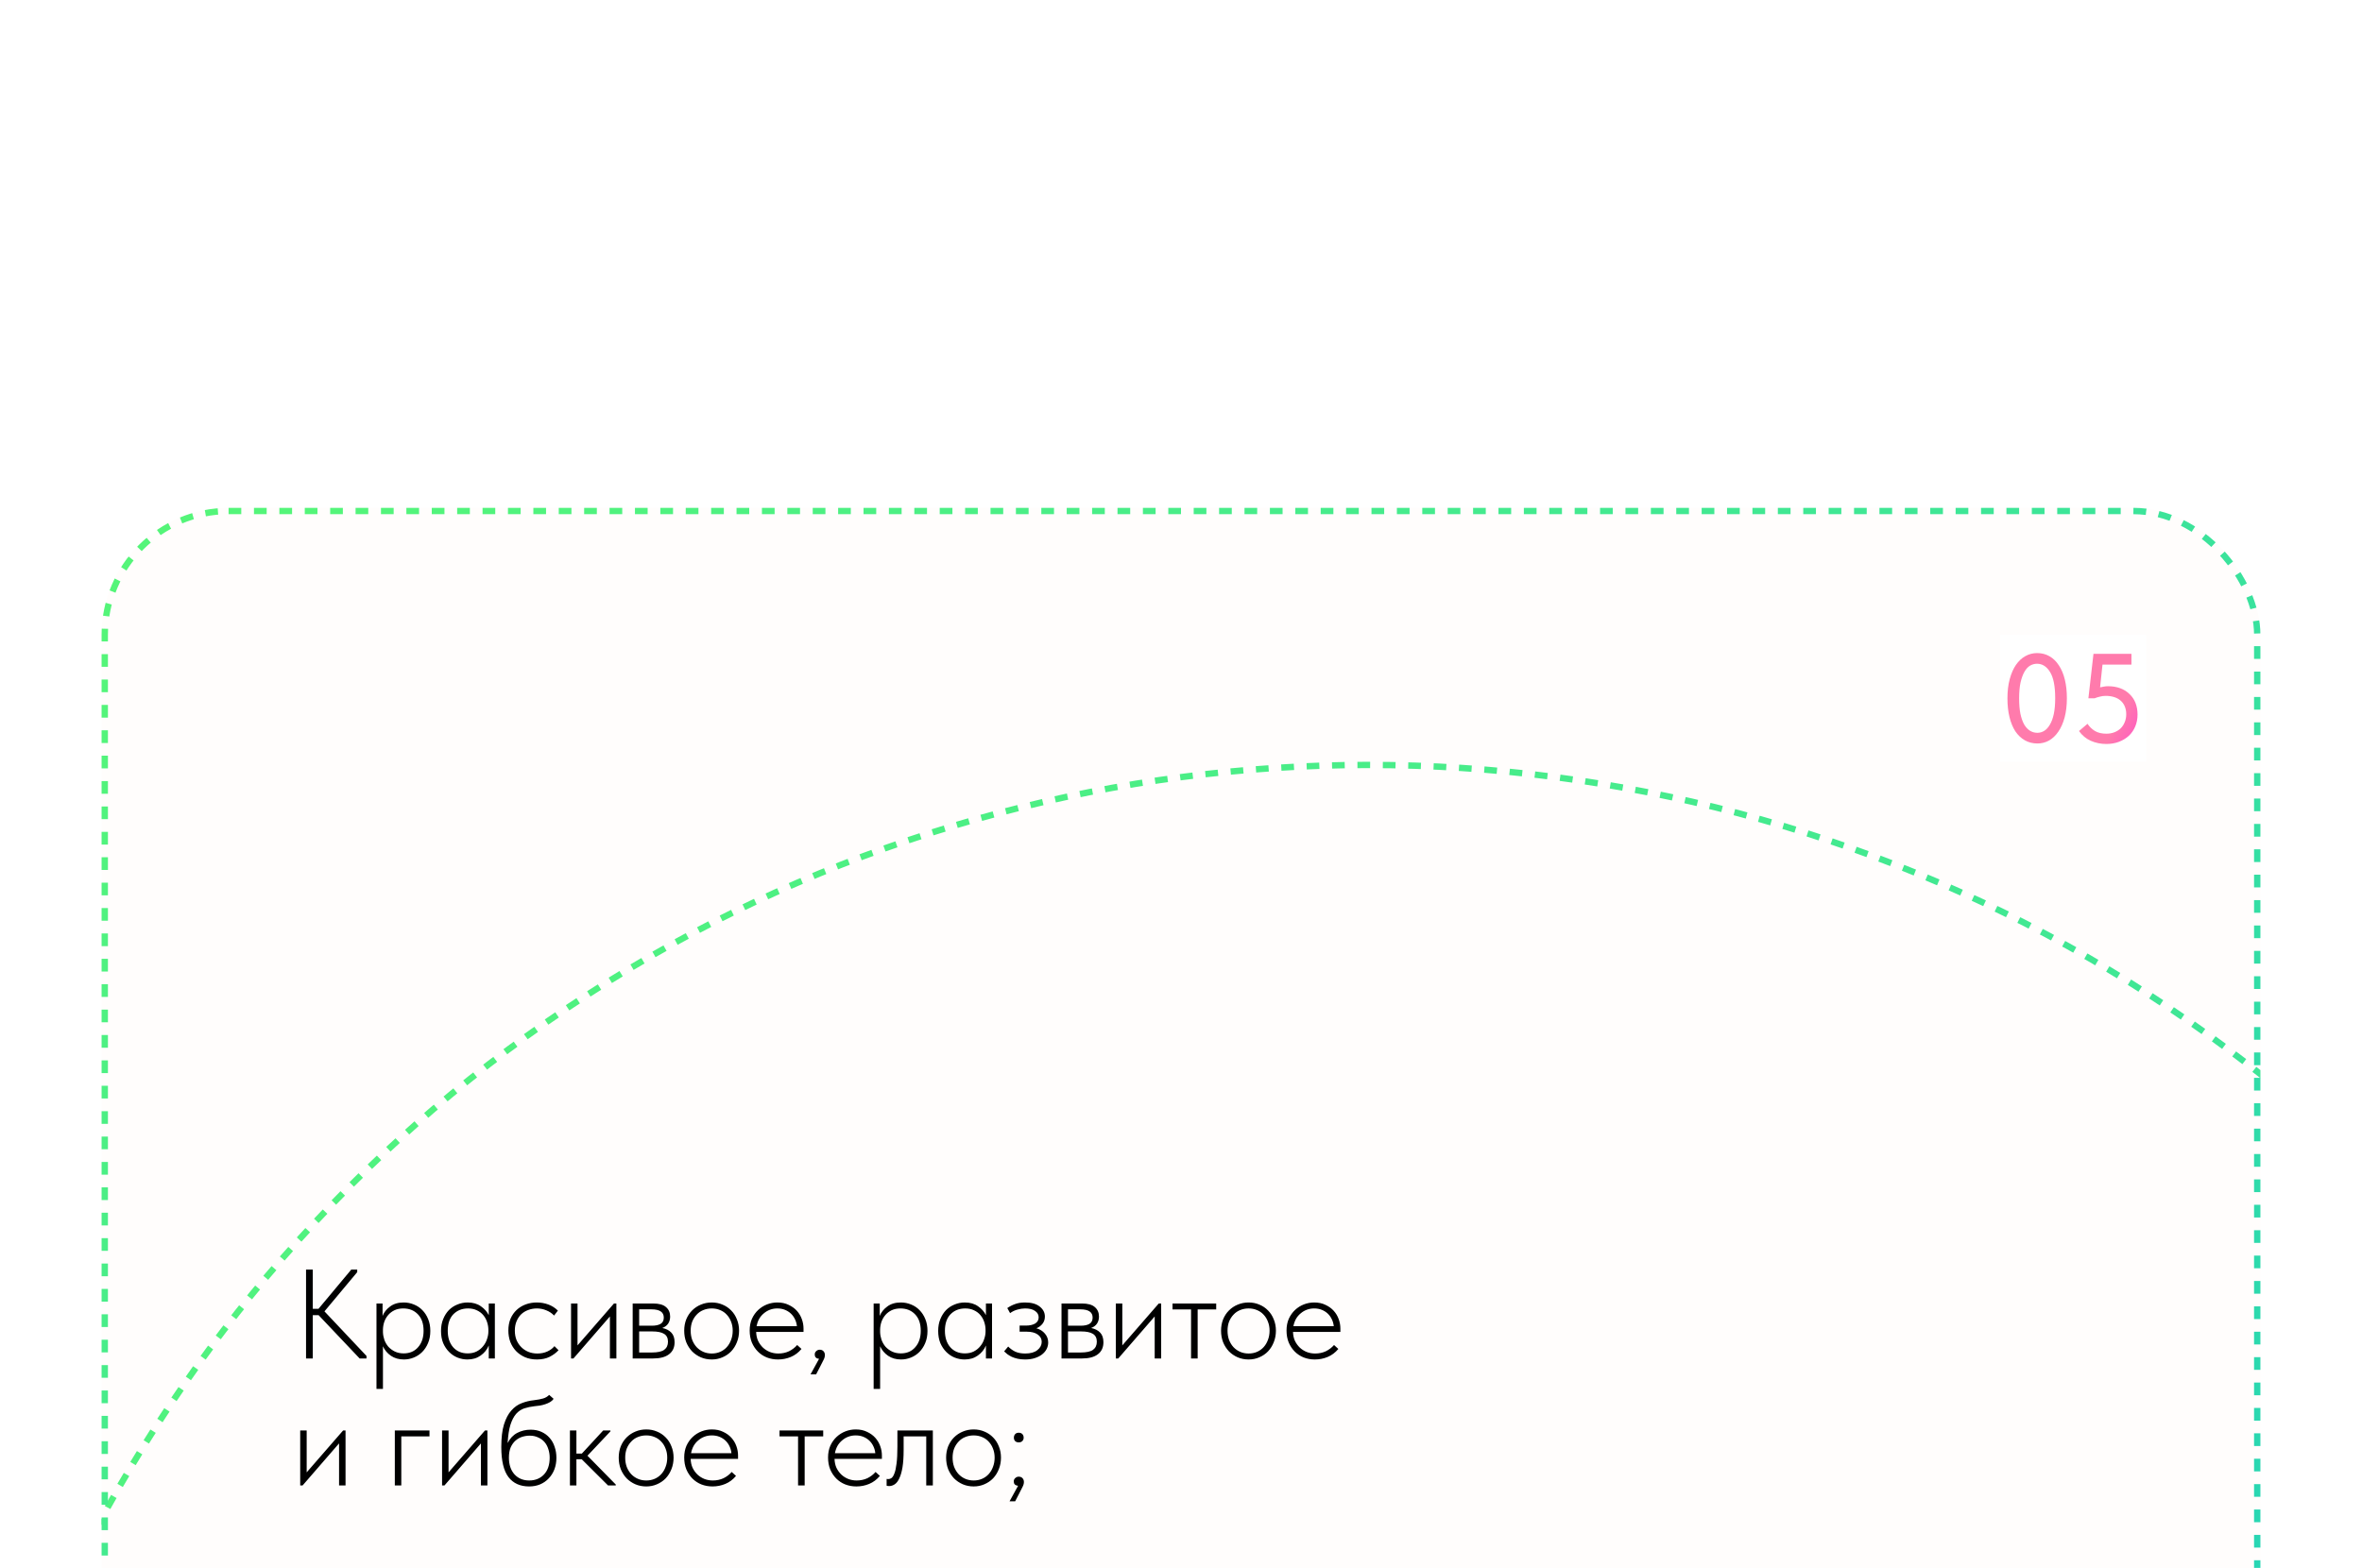 <?xml version="1.0" encoding="UTF-8"?> <svg xmlns="http://www.w3.org/2000/svg" width="372" height="247" viewBox="0 0 372 247" fill="none"> <g filter="url(#filter0_ddddd_1351_2133)"> <g clip-path="url(#clip0_1351_2133)"> <rect x="16" y="3" width="340" height="187" rx="20" fill="#FFFDFC"></rect> <path d="M49.26 129.18H50.16L55.32 123H56.26V123.4L51.1 129.58L57.72 136.6V137H56.64L50.18 130.18H49.26V137H48.2V123H49.26V129.18ZM59.292 141.8V128.34H60.252V130.3C60.478 129.727 60.872 129.233 61.432 128.82C61.992 128.393 62.705 128.18 63.572 128.18C64.145 128.18 64.685 128.287 65.192 128.5C65.698 128.7 66.138 128.993 66.512 129.38C66.898 129.767 67.205 130.24 67.432 130.8C67.658 131.347 67.772 131.967 67.772 132.66C67.772 133.38 67.652 134.02 67.412 134.58C67.185 135.127 66.878 135.593 66.492 135.98C66.105 136.367 65.658 136.66 65.152 136.86C64.658 137.06 64.145 137.16 63.612 137.16C62.825 137.16 62.145 136.967 61.572 136.58C60.998 136.18 60.578 135.68 60.312 135.08V141.8H59.292ZM63.512 129.12C62.992 129.12 62.532 129.213 62.132 129.4C61.745 129.587 61.418 129.833 61.152 130.14C60.885 130.447 60.678 130.8 60.532 131.2C60.398 131.587 60.325 131.987 60.312 132.4V132.86C60.325 133.26 60.398 133.66 60.532 134.06C60.678 134.46 60.885 134.82 61.152 135.14C61.432 135.447 61.772 135.7 62.172 135.9C62.585 136.1 63.052 136.2 63.572 136.2C64.532 136.2 65.292 135.873 65.852 135.22C66.425 134.567 66.712 133.707 66.712 132.64C66.712 131.52 66.412 130.653 65.812 130.04C65.225 129.427 64.458 129.12 63.512 129.12ZM73.617 137.16C73.084 137.16 72.564 137.06 72.057 136.86C71.564 136.66 71.124 136.367 70.737 135.98C70.35 135.593 70.037 135.127 69.797 134.58C69.57 134.02 69.457 133.38 69.457 132.66C69.457 131.967 69.57 131.347 69.797 130.8C70.024 130.24 70.324 129.767 70.697 129.38C71.084 128.993 71.531 128.7 72.037 128.5C72.544 128.287 73.084 128.18 73.657 128.18C74.484 128.18 75.177 128.38 75.737 128.78C76.297 129.167 76.71 129.633 76.977 130.18V128.34H77.937V137H76.977V134.96C76.71 135.6 76.284 136.127 75.697 136.54C75.124 136.953 74.43 137.16 73.617 137.16ZM73.657 136.2C74.191 136.2 74.657 136.1 75.057 135.9C75.471 135.687 75.811 135.413 76.077 135.08C76.357 134.747 76.564 134.373 76.697 133.96C76.844 133.547 76.917 133.14 76.917 132.74V132.52C76.917 132.093 76.85 131.68 76.717 131.28C76.584 130.867 76.384 130.5 76.117 130.18C75.85 129.86 75.517 129.607 75.117 129.42C74.717 129.22 74.251 129.12 73.717 129.12C72.77 129.12 71.997 129.427 71.397 130.04C70.811 130.653 70.517 131.52 70.517 132.64C70.517 133.707 70.797 134.567 71.357 135.22C71.93 135.873 72.697 136.2 73.657 136.2ZM84.563 137.16C83.869 137.16 83.243 137.04 82.683 136.8C82.136 136.56 81.663 136.233 81.263 135.82C80.876 135.407 80.576 134.927 80.363 134.38C80.163 133.82 80.063 133.227 80.063 132.6C80.063 131.907 80.176 131.287 80.403 130.74C80.643 130.193 80.963 129.733 81.363 129.36C81.776 128.973 82.256 128.68 82.803 128.48C83.349 128.28 83.929 128.18 84.543 128.18C85.183 128.18 85.789 128.287 86.363 128.5C86.936 128.713 87.436 129.033 87.863 129.46L87.263 130.24C86.929 129.88 86.523 129.607 86.043 129.42C85.576 129.22 85.076 129.12 84.543 129.12C84.076 129.12 83.629 129.2 83.203 129.36C82.789 129.507 82.423 129.727 82.103 130.02C81.796 130.313 81.549 130.68 81.363 131.12C81.176 131.547 81.083 132.04 81.083 132.6C81.083 133.147 81.169 133.64 81.343 134.08C81.529 134.52 81.783 134.9 82.103 135.22C82.423 135.54 82.796 135.787 83.223 135.96C83.649 136.133 84.116 136.22 84.623 136.22C85.209 136.22 85.736 136.113 86.203 135.9C86.669 135.687 87.043 135.407 87.323 135.06L87.963 135.7C87.603 136.1 87.136 136.447 86.563 136.74C86.003 137.02 85.336 137.16 84.563 137.16ZM89.936 128.34H90.956V134.94L96.696 128.34H97.076V137H96.056V130.38L90.316 137H89.936V128.34ZM99.643 128.34H102.863C103.783 128.34 104.457 128.527 104.883 128.9C105.323 129.273 105.543 129.773 105.543 130.4C105.543 130.827 105.437 131.2 105.223 131.52C105.01 131.827 104.703 132.053 104.303 132.2C104.903 132.32 105.377 132.56 105.723 132.92C106.07 133.28 106.243 133.787 106.243 134.44C106.243 135.267 105.95 135.9 105.363 136.34C104.79 136.78 103.957 137 102.863 137H99.643V128.34ZM100.663 132.74V136.06H102.663C103.57 136.06 104.217 135.92 104.603 135.64C105.003 135.347 105.203 134.92 105.203 134.36C105.203 133.787 104.997 133.373 104.583 133.12C104.183 132.867 103.557 132.74 102.703 132.74H100.663ZM100.663 129.26V131.84H102.663C103.237 131.84 103.69 131.747 104.023 131.56C104.37 131.36 104.543 131.027 104.543 130.56C104.543 129.693 103.897 129.26 102.603 129.26H100.663ZM112.098 137.16C111.485 137.16 110.911 137.047 110.378 136.82C109.858 136.593 109.398 136.28 108.998 135.88C108.611 135.467 108.305 134.987 108.078 134.44C107.865 133.88 107.758 133.273 107.758 132.62C107.758 131.98 107.865 131.387 108.078 130.84C108.305 130.293 108.611 129.827 108.998 129.44C109.398 129.04 109.858 128.733 110.378 128.52C110.911 128.293 111.485 128.18 112.098 128.18C112.711 128.18 113.278 128.293 113.798 128.52C114.318 128.733 114.771 129.04 115.158 129.44C115.545 129.827 115.845 130.293 116.058 130.84C116.285 131.387 116.398 131.98 116.398 132.62C116.398 133.273 116.285 133.88 116.058 134.44C115.845 134.987 115.545 135.467 115.158 135.88C114.771 136.28 114.311 136.593 113.778 136.82C113.258 137.047 112.698 137.16 112.098 137.16ZM112.098 136.22C112.578 136.22 113.018 136.133 113.418 135.96C113.818 135.787 114.165 135.54 114.458 135.22C114.751 134.9 114.978 134.52 115.138 134.08C115.311 133.64 115.398 133.153 115.398 132.62C115.398 132.1 115.311 131.627 115.138 131.2C114.978 130.773 114.751 130.407 114.458 130.1C114.165 129.78 113.818 129.54 113.418 129.38C113.018 129.207 112.578 129.12 112.098 129.12C111.618 129.12 111.171 129.207 110.758 129.38C110.358 129.54 110.011 129.78 109.718 130.1C109.425 130.407 109.191 130.773 109.018 131.2C108.858 131.627 108.778 132.1 108.778 132.62C108.778 133.153 108.858 133.64 109.018 134.08C109.191 134.52 109.425 134.9 109.718 135.22C110.025 135.54 110.378 135.787 110.778 135.96C111.178 136.133 111.618 136.22 112.098 136.22ZM122.53 137.16C121.904 137.16 121.317 137.053 120.77 136.84C120.237 136.627 119.77 136.32 119.37 135.92C118.97 135.52 118.65 135.04 118.41 134.48C118.184 133.92 118.07 133.293 118.07 132.6C118.07 131.907 118.19 131.287 118.43 130.74C118.684 130.193 119.01 129.733 119.41 129.36C119.824 128.973 120.29 128.68 120.81 128.48C121.33 128.28 121.87 128.18 122.43 128.18C123.11 128.18 123.704 128.307 124.21 128.56C124.73 128.8 125.164 129.113 125.51 129.5C125.857 129.887 126.117 130.327 126.29 130.82C126.464 131.3 126.55 131.787 126.55 132.28V132.82H119.09C119.104 133.34 119.204 133.807 119.39 134.22C119.59 134.633 119.85 134.993 120.17 135.3C120.49 135.593 120.85 135.82 121.25 135.98C121.664 136.14 122.104 136.22 122.57 136.22C123.197 136.22 123.764 136.1 124.27 135.86C124.777 135.607 125.204 135.28 125.55 134.88L126.23 135.5C125.75 136.073 125.19 136.493 124.55 136.76C123.91 137.027 123.237 137.16 122.53 137.16ZM122.41 129.12C122.01 129.12 121.63 129.187 121.27 129.32C120.91 129.453 120.584 129.647 120.29 129.9C119.997 130.14 119.75 130.433 119.55 130.78C119.364 131.127 119.23 131.507 119.15 131.92H125.51C125.47 131.533 125.37 131.173 125.21 130.84C125.05 130.493 124.837 130.193 124.57 129.94C124.304 129.687 123.99 129.487 123.63 129.34C123.27 129.193 122.864 129.12 122.41 129.12ZM128.996 137.06C128.769 137.033 128.596 136.96 128.476 136.84C128.369 136.72 128.316 136.567 128.316 136.38C128.316 136.153 128.396 135.973 128.556 135.84C128.716 135.693 128.896 135.62 129.096 135.62C129.349 135.62 129.549 135.7 129.696 135.86C129.843 136.02 129.916 136.22 129.916 136.46C129.916 136.713 129.836 136.987 129.676 137.28C129.529 137.573 129.343 137.94 129.116 138.38L128.536 139.5H127.656L128.996 137.06ZM137.593 141.8V128.34H138.553V130.3C138.779 129.727 139.173 129.233 139.733 128.82C140.293 128.393 141.006 128.18 141.873 128.18C142.446 128.18 142.986 128.287 143.493 128.5C143.999 128.7 144.439 128.993 144.813 129.38C145.199 129.767 145.506 130.24 145.733 130.8C145.959 131.347 146.073 131.967 146.073 132.66C146.073 133.38 145.953 134.02 145.713 134.58C145.486 135.127 145.179 135.593 144.793 135.98C144.406 136.367 143.959 136.66 143.453 136.86C142.959 137.06 142.446 137.16 141.913 137.16C141.126 137.16 140.446 136.967 139.873 136.58C139.299 136.18 138.879 135.68 138.613 135.08V141.8H137.593ZM141.813 129.12C141.293 129.12 140.833 129.213 140.433 129.4C140.046 129.587 139.719 129.833 139.453 130.14C139.186 130.447 138.979 130.8 138.833 131.2C138.699 131.587 138.626 131.987 138.613 132.4V132.86C138.626 133.26 138.699 133.66 138.833 134.06C138.979 134.46 139.186 134.82 139.453 135.14C139.733 135.447 140.073 135.7 140.473 135.9C140.886 136.1 141.353 136.2 141.873 136.2C142.833 136.2 143.593 135.873 144.153 135.22C144.726 134.567 145.013 133.707 145.013 132.64C145.013 131.52 144.713 130.653 144.113 130.04C143.526 129.427 142.759 129.12 141.813 129.12ZM151.918 137.16C151.385 137.16 150.865 137.06 150.358 136.86C149.865 136.66 149.425 136.367 149.038 135.98C148.651 135.593 148.338 135.127 148.098 134.58C147.871 134.02 147.758 133.38 147.758 132.66C147.758 131.967 147.871 131.347 148.098 130.8C148.325 130.24 148.625 129.767 148.998 129.38C149.385 128.993 149.831 128.7 150.338 128.5C150.845 128.287 151.385 128.18 151.958 128.18C152.785 128.18 153.478 128.38 154.038 128.78C154.598 129.167 155.011 129.633 155.278 130.18V128.34H156.238V137H155.278V134.96C155.011 135.6 154.585 136.127 153.998 136.54C153.425 136.953 152.731 137.16 151.918 137.16ZM151.958 136.2C152.491 136.2 152.958 136.1 153.358 135.9C153.771 135.687 154.111 135.413 154.378 135.08C154.658 134.747 154.865 134.373 154.998 133.96C155.145 133.547 155.218 133.14 155.218 132.74V132.52C155.218 132.093 155.151 131.68 155.018 131.28C154.885 130.867 154.685 130.5 154.418 130.18C154.151 129.86 153.818 129.607 153.418 129.42C153.018 129.22 152.551 129.12 152.018 129.12C151.071 129.12 150.298 129.427 149.698 130.04C149.111 130.653 148.818 131.52 148.818 132.64C148.818 133.707 149.098 134.567 149.658 135.22C150.231 135.873 150.998 136.2 151.958 136.2ZM161.443 137.16C161.003 137.16 160.61 137.12 160.263 137.04C159.917 136.96 159.61 136.86 159.343 136.74C159.077 136.607 158.843 136.467 158.643 136.32C158.457 136.173 158.29 136.027 158.143 135.88L158.783 135.12C159.09 135.44 159.457 135.707 159.883 135.92C160.323 136.12 160.85 136.22 161.463 136.22C162.303 136.22 162.943 136.04 163.383 135.68C163.837 135.32 164.063 134.887 164.063 134.38C164.063 133.9 163.85 133.513 163.423 133.22C163.01 132.927 162.43 132.78 161.683 132.78H160.583V131.82H161.563C162.163 131.82 162.65 131.713 163.023 131.5C163.397 131.273 163.583 130.947 163.583 130.52C163.583 130.107 163.397 129.773 163.023 129.52C162.663 129.253 162.137 129.12 161.443 129.12C161.057 129.12 160.657 129.18 160.243 129.3C159.83 129.407 159.443 129.593 159.083 129.86L158.643 129.06C159.003 128.807 159.403 128.6 159.843 128.44C160.283 128.267 160.817 128.18 161.443 128.18C162.443 128.18 163.21 128.393 163.743 128.82C164.29 129.247 164.563 129.773 164.563 130.4C164.563 130.84 164.437 131.22 164.183 131.54C163.93 131.86 163.61 132.093 163.223 132.24C163.783 132.4 164.23 132.68 164.563 133.08C164.91 133.48 165.083 133.947 165.083 134.48C165.083 134.84 165.003 135.18 164.843 135.5C164.683 135.82 164.443 136.107 164.123 136.36C163.817 136.6 163.437 136.793 162.983 136.94C162.53 137.087 162.017 137.16 161.443 137.16ZM167.182 128.34H170.402C171.322 128.34 171.996 128.527 172.422 128.9C172.862 129.273 173.082 129.773 173.082 130.4C173.082 130.827 172.976 131.2 172.762 131.52C172.549 131.827 172.242 132.053 171.842 132.2C172.442 132.32 172.916 132.56 173.262 132.92C173.609 133.28 173.782 133.787 173.782 134.44C173.782 135.267 173.489 135.9 172.902 136.34C172.329 136.78 171.496 137 170.402 137H167.182V128.34ZM168.202 132.74V136.06H170.202C171.109 136.06 171.756 135.92 172.142 135.64C172.542 135.347 172.742 134.92 172.742 134.36C172.742 133.787 172.536 133.373 172.122 133.12C171.722 132.867 171.096 132.74 170.242 132.74H168.202ZM168.202 129.26V131.84H170.202C170.776 131.84 171.229 131.747 171.562 131.56C171.909 131.36 172.082 131.027 172.082 130.56C172.082 129.693 171.436 129.26 170.142 129.26H168.202ZM175.737 128.34H176.757V134.94L182.497 128.34H182.877V137H181.857V130.38L176.117 137H175.737V128.34ZM187.584 129.28H184.664V128.34H191.544V129.28H188.624V137H187.584V129.28ZM196.649 137.16C196.035 137.16 195.462 137.047 194.929 136.82C194.409 136.593 193.949 136.28 193.549 135.88C193.162 135.467 192.855 134.987 192.629 134.44C192.415 133.88 192.309 133.273 192.309 132.62C192.309 131.98 192.415 131.387 192.629 130.84C192.855 130.293 193.162 129.827 193.549 129.44C193.949 129.04 194.409 128.733 194.929 128.52C195.462 128.293 196.035 128.18 196.649 128.18C197.262 128.18 197.829 128.293 198.349 128.52C198.869 128.733 199.322 129.04 199.709 129.44C200.095 129.827 200.395 130.293 200.609 130.84C200.835 131.387 200.949 131.98 200.949 132.62C200.949 133.273 200.835 133.88 200.609 134.44C200.395 134.987 200.095 135.467 199.709 135.88C199.322 136.28 198.862 136.593 198.329 136.82C197.809 137.047 197.249 137.16 196.649 137.16ZM196.649 136.22C197.129 136.22 197.569 136.133 197.969 135.96C198.369 135.787 198.715 135.54 199.009 135.22C199.302 134.9 199.529 134.52 199.689 134.08C199.862 133.64 199.949 133.153 199.949 132.62C199.949 132.1 199.862 131.627 199.689 131.2C199.529 130.773 199.302 130.407 199.009 130.1C198.715 129.78 198.369 129.54 197.969 129.38C197.569 129.207 197.129 129.12 196.649 129.12C196.169 129.12 195.722 129.207 195.309 129.38C194.909 129.54 194.562 129.78 194.269 130.1C193.975 130.407 193.742 130.773 193.569 131.2C193.409 131.627 193.329 132.1 193.329 132.62C193.329 133.153 193.409 133.64 193.569 134.08C193.742 134.52 193.975 134.9 194.269 135.22C194.575 135.54 194.929 135.787 195.329 135.96C195.729 136.133 196.169 136.22 196.649 136.22ZM207.081 137.16C206.455 137.16 205.868 137.053 205.321 136.84C204.788 136.627 204.321 136.32 203.921 135.92C203.521 135.52 203.201 135.04 202.961 134.48C202.735 133.92 202.621 133.293 202.621 132.6C202.621 131.907 202.741 131.287 202.981 130.74C203.235 130.193 203.561 129.733 203.961 129.36C204.375 128.973 204.841 128.68 205.361 128.48C205.881 128.28 206.421 128.18 206.981 128.18C207.661 128.18 208.255 128.307 208.761 128.56C209.281 128.8 209.715 129.113 210.061 129.5C210.408 129.887 210.668 130.327 210.841 130.82C211.015 131.3 211.101 131.787 211.101 132.28V132.82H203.641C203.655 133.34 203.755 133.807 203.941 134.22C204.141 134.633 204.401 134.993 204.721 135.3C205.041 135.593 205.401 135.82 205.801 135.98C206.215 136.14 206.655 136.22 207.121 136.22C207.748 136.22 208.315 136.1 208.821 135.86C209.328 135.607 209.755 135.28 210.101 134.88L210.781 135.5C210.301 136.073 209.741 136.493 209.101 136.76C208.461 137.027 207.788 137.16 207.081 137.16ZM206.961 129.12C206.561 129.12 206.181 129.187 205.821 129.32C205.461 129.453 205.135 129.647 204.841 129.9C204.548 130.14 204.301 130.433 204.101 130.78C203.915 131.127 203.781 131.507 203.701 131.92H210.061C210.021 131.533 209.921 131.173 209.761 130.84C209.601 130.493 209.388 130.193 209.121 129.94C208.855 129.687 208.541 129.487 208.181 129.34C207.821 129.193 207.415 129.12 206.961 129.12ZM47.28 148.34H48.3V154.94L54.04 148.34H54.42V157H53.4V150.38L47.66 157H47.28V148.34ZM62.182 148.34H67.642V149.28H63.202V157H62.182V148.34ZM69.624 148.34H70.644V154.94L76.384 148.34H76.764V157H75.744V150.38L70.004 157H69.624V148.34ZM83.331 157.16C81.931 157.16 80.851 156.673 80.091 155.7C79.331 154.713 78.951 153.127 78.951 150.94C78.951 149.5 79.091 148.32 79.371 147.4C79.664 146.467 80.051 145.733 80.531 145.2C81.011 144.653 81.557 144.267 82.171 144.04C82.784 143.8 83.417 143.647 84.071 143.58C84.711 143.5 85.204 143.407 85.551 143.3C85.911 143.193 86.224 143.007 86.491 142.74L87.191 143.36C87.057 143.56 86.877 143.727 86.651 143.86C86.424 143.993 86.171 144.107 85.891 144.2C85.624 144.293 85.337 144.367 85.031 144.42C84.737 144.46 84.457 144.493 84.191 144.52C83.604 144.587 83.064 144.7 82.571 144.86C82.091 145.02 81.664 145.307 81.291 145.72C80.931 146.133 80.631 146.707 80.391 147.44C80.164 148.173 80.017 149.133 79.951 150.32C80.324 149.587 80.831 149.053 81.471 148.72C82.111 148.387 82.811 148.22 83.571 148.22C84.211 148.22 84.777 148.333 85.271 148.56C85.777 148.787 86.204 149.1 86.551 149.5C86.911 149.9 87.177 150.373 87.351 150.92C87.537 151.453 87.631 152.027 87.631 152.64C87.631 153.307 87.524 153.92 87.311 154.48C87.097 155.027 86.797 155.5 86.411 155.9C86.037 156.3 85.584 156.613 85.051 156.84C84.531 157.053 83.957 157.16 83.331 157.16ZM83.351 156.22C84.297 156.22 85.071 155.907 85.671 155.28C86.271 154.64 86.571 153.76 86.571 152.64C86.571 152.147 86.497 151.687 86.351 151.26C86.217 150.833 86.017 150.467 85.751 150.16C85.484 149.853 85.151 149.613 84.751 149.44C84.364 149.253 83.924 149.16 83.431 149.16C83.031 149.16 82.637 149.22 82.251 149.34C81.864 149.46 81.511 149.66 81.191 149.94C80.884 150.207 80.631 150.56 80.431 151C80.244 151.44 80.151 151.98 80.151 152.62C80.151 153.727 80.444 154.607 81.031 155.26C81.617 155.9 82.391 156.22 83.351 156.22ZM89.76 148.34H90.781V151.98H91.641L95.001 148.34H96.141V148.48L92.52 152.32L96.981 156.86V157H95.76L91.621 152.88H90.781V157H89.76V148.34ZM101.785 157.16C101.172 157.16 100.599 157.047 100.065 156.82C99.546 156.593 99.085 156.28 98.686 155.88C98.299 155.467 97.992 154.987 97.766 154.44C97.552 153.88 97.445 153.273 97.445 152.62C97.445 151.98 97.552 151.387 97.766 150.84C97.992 150.293 98.299 149.827 98.686 149.44C99.085 149.04 99.546 148.733 100.065 148.52C100.599 148.293 101.172 148.18 101.785 148.18C102.399 148.18 102.965 148.293 103.485 148.52C104.005 148.733 104.459 149.04 104.845 149.44C105.232 149.827 105.532 150.293 105.745 150.84C105.972 151.387 106.085 151.98 106.085 152.62C106.085 153.273 105.972 153.88 105.745 154.44C105.532 154.987 105.232 155.467 104.845 155.88C104.459 156.28 103.999 156.593 103.465 156.82C102.945 157.047 102.385 157.16 101.785 157.16ZM101.785 156.22C102.265 156.22 102.705 156.133 103.105 155.96C103.505 155.787 103.852 155.54 104.145 155.22C104.439 154.9 104.665 154.52 104.825 154.08C104.999 153.64 105.085 153.153 105.085 152.62C105.085 152.1 104.999 151.627 104.825 151.2C104.665 150.773 104.439 150.407 104.145 150.1C103.852 149.78 103.505 149.54 103.105 149.38C102.705 149.207 102.265 149.12 101.785 149.12C101.305 149.12 100.859 149.207 100.445 149.38C100.045 149.54 99.699 149.78 99.406 150.1C99.112 150.407 98.879 150.773 98.706 151.2C98.546 151.627 98.466 152.1 98.466 152.62C98.466 153.153 98.546 153.64 98.706 154.08C98.879 154.52 99.112 154.9 99.406 155.22C99.712 155.54 100.065 155.787 100.465 155.96C100.865 156.133 101.305 156.22 101.785 156.22ZM112.218 157.16C111.591 157.16 111.005 157.053 110.458 156.84C109.925 156.627 109.458 156.32 109.058 155.92C108.658 155.52 108.338 155.04 108.098 154.48C107.871 153.92 107.758 153.293 107.758 152.6C107.758 151.907 107.878 151.287 108.118 150.74C108.371 150.193 108.698 149.733 109.098 149.36C109.511 148.973 109.978 148.68 110.498 148.48C111.018 148.28 111.558 148.18 112.118 148.18C112.798 148.18 113.391 148.307 113.898 148.56C114.418 148.8 114.851 149.113 115.198 149.5C115.545 149.887 115.805 150.327 115.978 150.82C116.151 151.3 116.238 151.787 116.238 152.28V152.82H108.778C108.791 153.34 108.891 153.807 109.078 154.22C109.278 154.633 109.538 154.993 109.858 155.3C110.178 155.593 110.538 155.82 110.938 155.98C111.351 156.14 111.791 156.22 112.258 156.22C112.885 156.22 113.451 156.1 113.958 155.86C114.465 155.607 114.891 155.28 115.238 154.88L115.918 155.5C115.438 156.073 114.878 156.493 114.238 156.76C113.598 157.027 112.925 157.16 112.218 157.16ZM112.098 149.12C111.698 149.12 111.318 149.187 110.958 149.32C110.598 149.453 110.271 149.647 109.978 149.9C109.685 150.14 109.438 150.433 109.238 150.78C109.051 151.127 108.918 151.507 108.838 151.92H115.198C115.158 151.533 115.058 151.173 114.898 150.84C114.738 150.493 114.525 150.193 114.258 149.94C113.991 149.687 113.678 149.487 113.318 149.34C112.958 149.193 112.551 149.12 112.098 149.12ZM125.69 149.28H122.77V148.34H129.65V149.28H126.73V157H125.69V149.28ZM134.874 157.16C134.248 157.16 133.661 157.053 133.114 156.84C132.581 156.627 132.114 156.32 131.714 155.92C131.314 155.52 130.994 155.04 130.754 154.48C130.528 153.92 130.414 153.293 130.414 152.6C130.414 151.907 130.534 151.287 130.774 150.74C131.028 150.193 131.354 149.733 131.754 149.36C132.168 148.973 132.634 148.68 133.154 148.48C133.674 148.28 134.214 148.18 134.774 148.18C135.454 148.18 136.048 148.307 136.554 148.56C137.074 148.8 137.508 149.113 137.854 149.5C138.201 149.887 138.461 150.327 138.634 150.82C138.808 151.3 138.894 151.787 138.894 152.28V152.82H131.434C131.448 153.34 131.548 153.807 131.734 154.22C131.934 154.633 132.194 154.993 132.514 155.3C132.834 155.593 133.194 155.82 133.594 155.98C134.008 156.14 134.448 156.22 134.914 156.22C135.541 156.22 136.108 156.1 136.614 155.86C137.121 155.607 137.548 155.28 137.894 154.88L138.574 155.5C138.094 156.073 137.534 156.493 136.894 156.76C136.254 157.027 135.581 157.16 134.874 157.16ZM134.754 149.12C134.354 149.12 133.974 149.187 133.614 149.32C133.254 149.453 132.928 149.647 132.634 149.9C132.341 150.14 132.094 150.433 131.894 150.78C131.708 151.127 131.574 151.507 131.494 151.92H137.854C137.814 151.533 137.714 151.173 137.554 150.84C137.394 150.493 137.181 150.193 136.914 149.94C136.648 149.687 136.334 149.487 135.974 149.34C135.614 149.193 135.208 149.12 134.754 149.12ZM140.037 157.1C139.93 157.1 139.844 157.093 139.777 157.08C139.71 157.067 139.664 157.053 139.637 157.04V155.98C139.69 155.993 139.784 156 139.917 156C140.077 156 140.237 155.947 140.397 155.84C140.57 155.72 140.724 155.48 140.857 155.12C141.004 154.76 141.117 154.247 141.197 153.58C141.29 152.9 141.337 152 141.337 150.88V148.34H146.917V157H145.877V149.28H142.317V151.42C142.317 152.5 142.257 153.407 142.137 154.14C142.017 154.86 141.85 155.44 141.637 155.88C141.437 156.32 141.197 156.633 140.917 156.82C140.637 157.007 140.344 157.1 140.037 157.1ZM153.348 157.16C152.735 157.16 152.161 157.047 151.628 156.82C151.108 156.593 150.648 156.28 150.248 155.88C149.861 155.467 149.555 154.987 149.328 154.44C149.115 153.88 149.008 153.273 149.008 152.62C149.008 151.98 149.115 151.387 149.328 150.84C149.555 150.293 149.861 149.827 150.248 149.44C150.648 149.04 151.108 148.733 151.628 148.52C152.161 148.293 152.735 148.18 153.348 148.18C153.961 148.18 154.528 148.293 155.048 148.52C155.568 148.733 156.021 149.04 156.408 149.44C156.795 149.827 157.095 150.293 157.308 150.84C157.535 151.387 157.648 151.98 157.648 152.62C157.648 153.273 157.535 153.88 157.308 154.44C157.095 154.987 156.795 155.467 156.408 155.88C156.021 156.28 155.561 156.593 155.028 156.82C154.508 157.047 153.948 157.16 153.348 157.16ZM153.348 156.22C153.828 156.22 154.268 156.133 154.668 155.96C155.068 155.787 155.415 155.54 155.708 155.22C156.001 154.9 156.228 154.52 156.388 154.08C156.561 153.64 156.648 153.153 156.648 152.62C156.648 152.1 156.561 151.627 156.388 151.2C156.228 150.773 156.001 150.407 155.708 150.1C155.415 149.78 155.068 149.54 154.668 149.38C154.268 149.207 153.828 149.12 153.348 149.12C152.868 149.12 152.421 149.207 152.008 149.38C151.608 149.54 151.261 149.78 150.968 150.1C150.675 150.407 150.441 150.773 150.268 151.2C150.108 151.627 150.028 152.1 150.028 152.62C150.028 153.153 150.108 153.64 150.268 154.08C150.441 154.52 150.675 154.9 150.968 155.22C151.275 155.54 151.628 155.787 152.028 155.96C152.428 156.133 152.868 156.22 153.348 156.22ZM160.34 157.06C160.114 157.033 159.94 156.96 159.82 156.84C159.714 156.72 159.66 156.567 159.66 156.38C159.66 156.153 159.74 155.973 159.9 155.84C160.06 155.693 160.24 155.62 160.44 155.62C160.694 155.62 160.894 155.7 161.04 155.86C161.187 156.02 161.26 156.22 161.26 156.46C161.26 156.713 161.18 156.987 161.02 157.28C160.874 157.573 160.687 157.94 160.46 158.38L159.88 159.5H159L160.34 157.06ZM160.44 150.22C160.214 150.22 160.027 150.153 159.88 150.02C159.747 149.873 159.68 149.693 159.68 149.48C159.68 149.253 159.747 149.067 159.88 148.92C160.014 148.773 160.2 148.7 160.44 148.7C160.694 148.7 160.887 148.773 161.02 148.92C161.154 149.067 161.22 149.253 161.22 149.48C161.22 149.693 161.147 149.873 161 150.02C160.867 150.153 160.68 150.22 160.44 150.22Z" fill="black"></path> <rect width="23" height="20" transform="translate(315 23)" fill="white"></rect> <path d="M320.88 40.12C320.147 40.12 319.487 39.953 318.9 39.62C318.313 39.287 317.813 38.813 317.4 38.2C317 37.573 316.693 36.827 316.48 35.96C316.267 35.08 316.16 34.1 316.16 33.02C316.16 31.873 316.28 30.86 316.52 29.98C316.76 29.087 317.087 28.34 317.5 27.74C317.927 27.127 318.42 26.667 318.98 26.36C319.553 26.04 320.167 25.88 320.82 25.88C321.553 25.88 322.207 26.047 322.78 26.38C323.367 26.713 323.86 27.193 324.26 27.82C324.673 28.433 324.987 29.18 325.2 30.06C325.413 30.927 325.52 31.9 325.52 32.98C325.52 34.127 325.4 35.147 325.16 36.04C324.92 36.92 324.587 37.667 324.16 38.28C323.747 38.88 323.26 39.34 322.7 39.66C322.14 39.967 321.533 40.12 320.88 40.12ZM320.88 38.44C321.253 38.44 321.607 38.34 321.94 38.14C322.287 37.927 322.587 37.6 322.84 37.16C323.107 36.72 323.313 36.16 323.46 35.48C323.607 34.787 323.68 33.953 323.68 32.98C323.68 31.113 323.413 29.747 322.88 28.88C322.347 28 321.66 27.56 320.82 27.56C320.433 27.56 320.067 27.66 319.72 27.86C319.387 28.06 319.093 28.38 318.84 28.82C318.587 29.26 318.38 29.827 318.22 30.52C318.073 31.213 318 32.047 318 33.02C318 33.953 318.067 34.76 318.2 35.44C318.347 36.12 318.547 36.687 318.8 37.14C319.067 37.58 319.373 37.907 319.72 38.12C320.067 38.333 320.453 38.44 320.88 38.44ZM331.729 40.2C330.862 40.2 330.049 40.033 329.289 39.7C328.542 39.367 327.922 38.853 327.429 38.16L328.769 37.02C329.076 37.487 329.469 37.867 329.949 38.16C330.429 38.44 331.022 38.58 331.729 38.58C332.182 38.58 332.602 38.507 332.989 38.36C333.376 38.213 333.709 38.007 333.989 37.74C334.269 37.46 334.482 37.133 334.629 36.76C334.789 36.387 334.869 35.973 334.869 35.52C334.869 35.04 334.789 34.62 334.629 34.26C334.469 33.887 334.242 33.58 333.949 33.34C333.669 33.1 333.329 32.92 332.929 32.8C332.529 32.68 332.096 32.62 331.629 32.62C331.322 32.62 331.022 32.66 330.729 32.74C330.436 32.807 330.156 32.893 329.889 33H328.909L329.709 26H335.689V27.7H331.129L330.749 31.28C330.949 31.227 331.149 31.187 331.349 31.16C331.562 31.12 331.776 31.1 331.989 31.1C332.709 31.1 333.356 31.207 333.929 31.42C334.502 31.633 334.989 31.94 335.389 32.34C335.802 32.727 336.116 33.193 336.329 33.74C336.542 34.287 336.649 34.893 336.649 35.56C336.649 36.24 336.529 36.867 336.289 37.44C336.049 38.013 335.709 38.507 335.269 38.92C334.829 39.32 334.309 39.633 333.709 39.86C333.109 40.087 332.449 40.2 331.729 40.2Z" fill="url(#paint0_linear_1351_2133)"></path> <circle cx="215.5" cy="270.5" r="227" stroke="url(#paint1_linear_1351_2133)" stroke-dasharray="2 2"></circle> </g> <rect x="16.5" y="3.5" width="339" height="186" rx="19.5" stroke="url(#paint2_linear_1351_2133)" stroke-dasharray="2 2"></rect> </g> <defs> <filter id="filter0_ddddd_1351_2133" x="0" y="0" width="372" height="247" filterUnits="userSpaceOnUse" color-interpolation-filters="sRGB"> <feFlood flood-opacity="0" result="BackgroundImageFix"></feFlood> <feColorMatrix in="SourceAlpha" type="matrix" values="0 0 0 0 0 0 0 0 0 0 0 0 0 0 0 0 0 0 127 0" result="hardAlpha"></feColorMatrix> <feOffset></feOffset> <feColorMatrix type="matrix" values="0 0 0 0 0 0 0 0 0 0 0 0 0 0 0 0 0 0 0.2 0"></feColorMatrix> <feBlend mode="normal" in2="BackgroundImageFix" result="effect1_dropShadow_1351_2133"></feBlend> <feColorMatrix in="SourceAlpha" type="matrix" values="0 0 0 0 0 0 0 0 0 0 0 0 0 0 0 0 0 0 127 0" result="hardAlpha"></feColorMatrix> <feOffset dy="3"></feOffset> <feGaussianBlur stdDeviation="3"></feGaussianBlur> <feColorMatrix type="matrix" values="0 0 0 0 0 0 0 0 0 0 0 0 0 0 0 0 0 0 0.2 0"></feColorMatrix> <feBlend mode="normal" in2="effect1_dropShadow_1351_2133" result="effect2_dropShadow_1351_2133"></feBlend> <feColorMatrix in="SourceAlpha" type="matrix" values="0 0 0 0 0 0 0 0 0 0 0 0 0 0 0 0 0 0 127 0" result="hardAlpha"></feColorMatrix> <feOffset dy="10"></feOffset> <feGaussianBlur stdDeviation="5"></feGaussianBlur> <feColorMatrix type="matrix" values="0 0 0 0 0 0 0 0 0 0 0 0 0 0 0 0 0 0 0.17 0"></feColorMatrix> <feBlend mode="normal" in2="effect2_dropShadow_1351_2133" result="effect3_dropShadow_1351_2133"></feBlend> <feColorMatrix in="SourceAlpha" type="matrix" values="0 0 0 0 0 0 0 0 0 0 0 0 0 0 0 0 0 0 127 0" result="hardAlpha"></feColorMatrix> <feOffset dy="23"></feOffset> <feGaussianBlur stdDeviation="7"></feGaussianBlur> <feColorMatrix type="matrix" values="0 0 0 0 0 0 0 0 0 0 0 0 0 0 0 0 0 0 0.1 0"></feColorMatrix> <feBlend mode="normal" in2="effect3_dropShadow_1351_2133" result="effect4_dropShadow_1351_2133"></feBlend> <feColorMatrix in="SourceAlpha" type="matrix" values="0 0 0 0 0 0 0 0 0 0 0 0 0 0 0 0 0 0 127 0" result="hardAlpha"></feColorMatrix> <feOffset dy="41"></feOffset> <feGaussianBlur stdDeviation="8"></feGaussianBlur> <feColorMatrix type="matrix" values="0 0 0 0 0 0 0 0 0 0 0 0 0 0 0 0 0 0 0.03 0"></feColorMatrix> <feBlend mode="normal" in2="effect4_dropShadow_1351_2133" result="effect5_dropShadow_1351_2133"></feBlend> <feBlend mode="normal" in="SourceGraphic" in2="effect5_dropShadow_1351_2133" result="shape"></feBlend> </filter> <linearGradient id="paint0_linear_1351_2133" x1="315" y1="33" x2="345.349" y2="48.839" gradientUnits="userSpaceOnUse"> <stop offset="0.526" stop-color="#FF7BAC"></stop> <stop offset="1" stop-color="#FF00FF"></stop> </linearGradient> <linearGradient id="paint1_linear_1351_2133" x1="-38.461" y1="137.227" x2="570.787" y2="583.837" gradientUnits="userSpaceOnUse"> <stop stop-color="#54F579"></stop> <stop offset="1" stop-color="#1ACCC6"></stop> </linearGradient> <linearGradient id="paint2_linear_1351_2133" x1="-3.773" y1="41.726" x2="248.317" y2="377.716" gradientUnits="userSpaceOnUse"> <stop stop-color="#54F579"></stop> <stop offset="1" stop-color="#1ACCC6"></stop> </linearGradient> <clipPath id="clip0_1351_2133"> <rect x="16" y="3" width="340" height="187" rx="20" fill="white"></rect> </clipPath> </defs> </svg> 